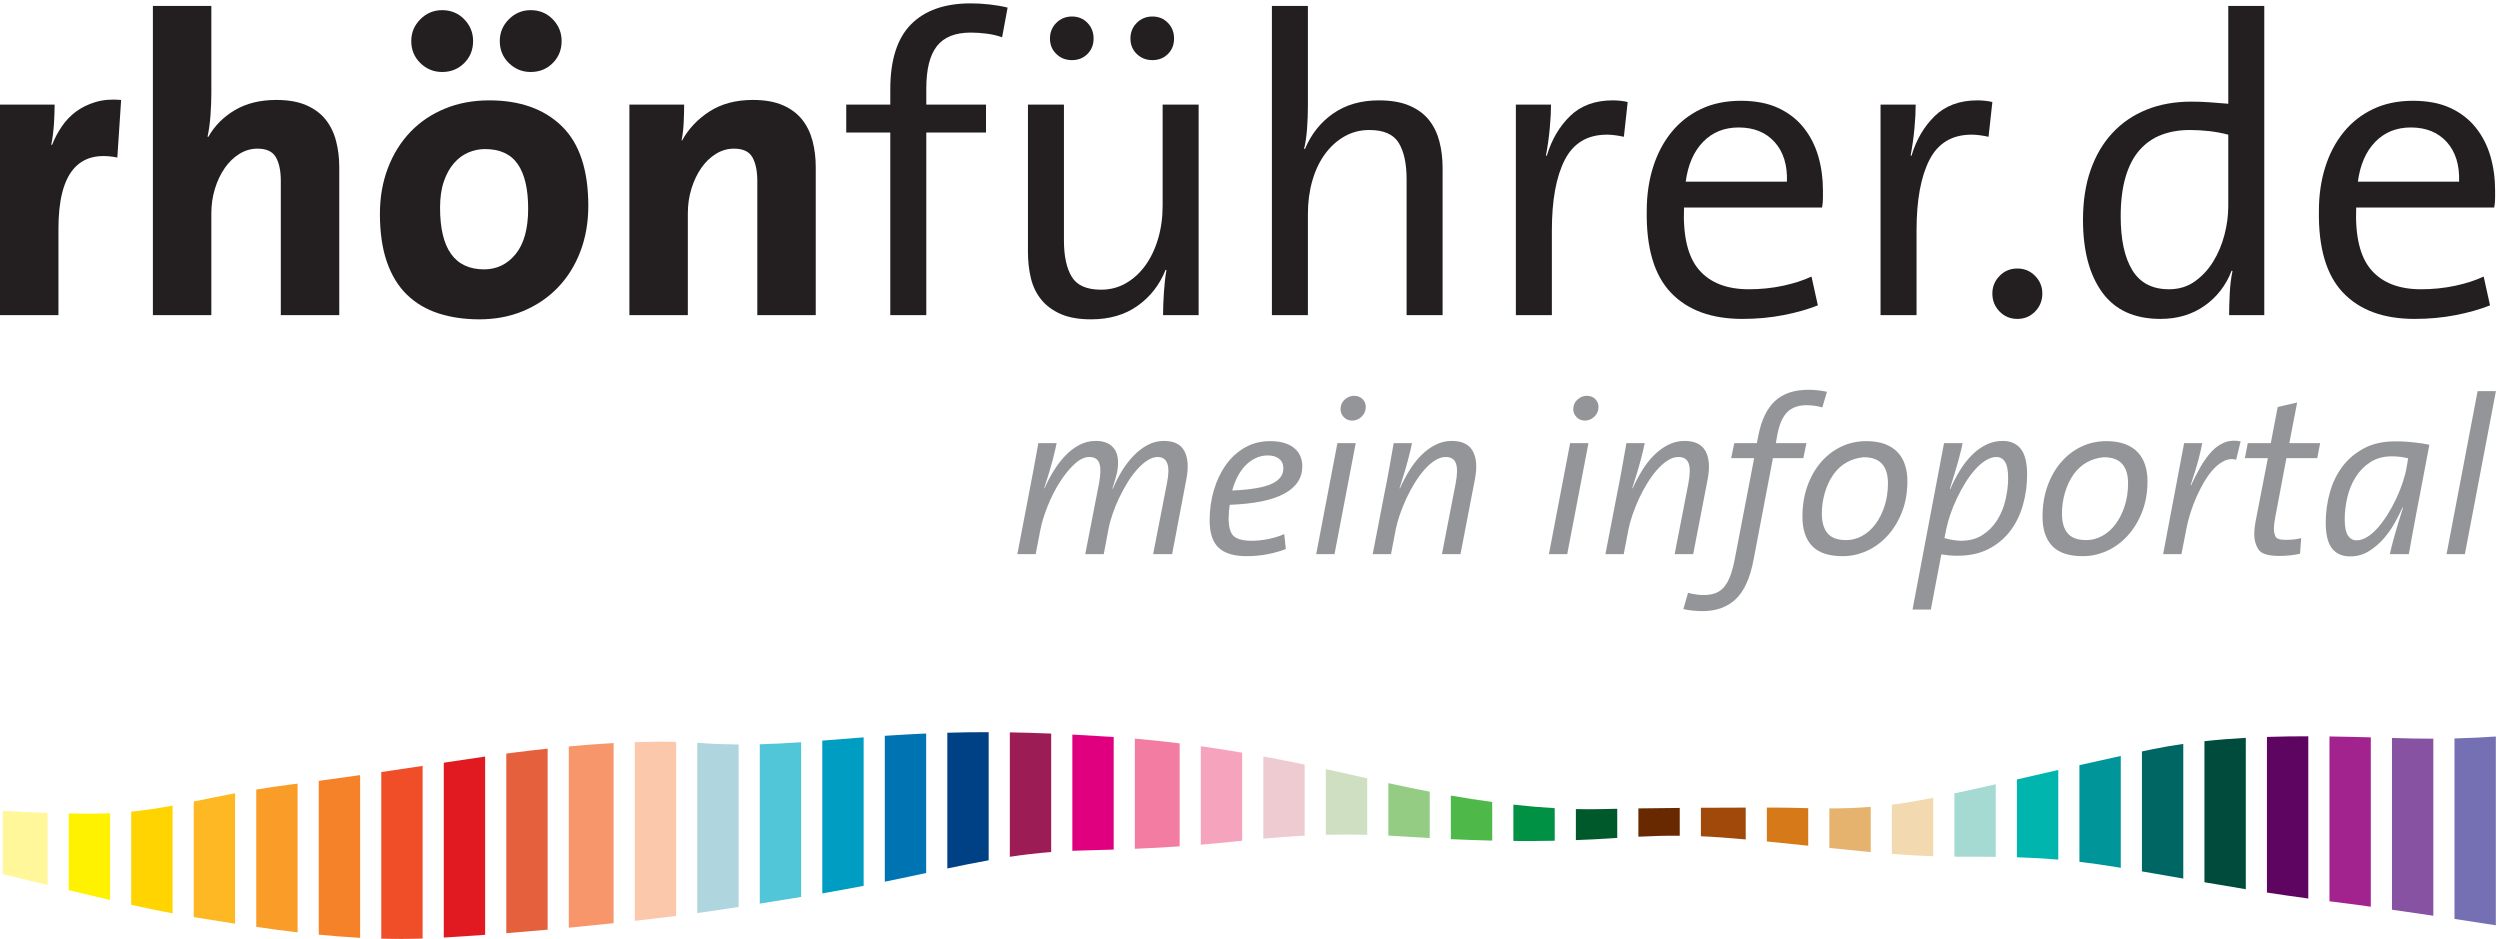 <?xml version="1.0" encoding="UTF-8" standalone="no"?>
<!DOCTYPE svg PUBLIC "-//W3C//DTD SVG 1.1//EN" "http://www.w3.org/Graphics/SVG/1.1/DTD/svg11.dtd">
<svg width="100%" height="100%" viewBox="0 0 2563 963" version="1.1" xmlns="http://www.w3.org/2000/svg" xmlns:xlink="http://www.w3.org/1999/xlink" xml:space="preserve" xmlns:serif="http://www.serif.com/" style="fill-rule:evenodd;clip-rule:evenodd;stroke-linejoin:round;stroke-miterlimit:2;">
    <g transform="matrix(4.167,0,0,4.167,0,0)">
        <path d="M22.363,200.192C20.559,200.192 18.733,200.173 16.906,200.134L16.906,219.006C20.31,219.829 23.723,220.647 27.081,221.429L27.081,200.068C25.556,200.14 24,200.192 22.363,200.192Z" style="fill:rgb(255,242,0);fill-rule:nonzero;"/>
        <path d="M32.285,199.688L32.285,222.608C35.821,223.395 39.235,224.107 42.461,224.716L42.461,198.203C39.124,198.814 35.803,199.332 32.285,199.688Z" style="fill:rgb(255,212,0);fill-rule:nonzero;"/>
        <path d="M47.664,197.189L47.664,225.63C50.998,226.173 54.391,226.725 57.839,227.261L57.839,195.169C54.213,195.848 50.877,196.541 47.664,197.189Z" style="fill:rgb(253,184,36);fill-rule:nonzero;"/>
        <path d="M71.461,193.018C68.443,193.396 65.668,193.817 63.044,194.254L63.044,228.038C66.393,228.527 69.784,228.984 73.22,229.388L73.22,192.795C72.634,192.87 72.044,192.946 71.461,193.018Z" style="fill:rgb(249,157,40);fill-rule:nonzero;"/>
        <path d="M78.424,192.116L78.424,229.952C81.782,230.28 85.176,230.546 88.599,230.73L88.599,190.7C85.239,191.181 81.835,191.66 78.424,192.116Z" style="fill:rgb(245,130,41);fill-rule:nonzero;"/>
        <path d="M93.803,189.943L93.803,230.937C97.171,231.027 100.564,231.023 103.98,230.908L103.98,188.431C100.704,188.921 97.298,189.431 93.803,189.943Z" style="fill:rgb(240,78,41);fill-rule:nonzero;"/>
        <path d="M109.182,187.645L109.182,230.662C112.409,230.474 115.827,230.246 119.357,229.989L119.357,186.134C116.264,186.582 112.839,187.091 109.182,187.645Z" style="fill:rgb(225,26,34);fill-rule:nonzero;"/>
        <path d="M0.679,199.484L0.679,215.06C4.231,215.91 7.93,216.811 11.701,217.739L11.701,199.999C7.848,199.868 4.101,199.682 0.679,199.484Z" style="fill:rgb(255,247,153);fill-rule:nonzero;"/>
        <path d="M126.972,185.091C126.212,185.186 125.403,185.289 124.561,185.405L124.561,229.591C127.906,229.323 131.315,229.032 134.736,228.724L134.736,184.179C131.969,184.479 129.358,184.792 126.972,185.091Z" style="fill:rgb(229,97,62);fill-rule:nonzero;"/>
        <path d="M156.169,182.589L156.169,226.555C159.724,226.156 163.141,225.74 166.344,225.333L166.344,182.53C162.968,182.445 159.555,182.477 156.169,182.589Z" style="fill:rgb(252,200,171);fill-rule:nonzero;"/>
        <path d="M172.67,182.826C172.298,182.797 171.922,182.781 171.549,182.754L171.549,224.639C173.132,224.421 174.646,224.201 176.066,223.984C177.988,223.692 179.869,223.405 181.724,223.121L181.724,183.169C178.781,183.148 175.784,183.046 172.67,182.826Z" style="fill:rgb(175,213,222);fill-rule:nonzero;"/>
        <path d="M186.93,183.115L186.93,222.315C190.398,221.77 193.778,221.228 197.104,220.675L197.104,182.603C193.677,182.841 190.315,183.027 186.93,183.115Z" style="fill:rgb(81,198,216);fill-rule:nonzero;"/>
        <path d="M202.306,182.212L202.306,219.794C205.711,219.201 209.087,218.59 212.482,217.942L212.482,181.407C208.939,181.68 205.575,181.958 202.306,182.212Z" style="fill:rgb(0,157,194);fill-rule:nonzero;"/>
        <path d="M219.114,180.938C218.631,180.969 218.162,181.003 217.687,181.033L217.687,216.921C219.655,216.521 221.638,216.112 223.645,215.681C225.091,215.371 226.488,215.07 227.863,214.775L227.863,180.462C225.01,180.589 222.12,180.748 219.114,180.938Z" style="fill:rgb(0,115,178);fill-rule:nonzero;"/>
        <path d="M233.066,180.274L233.066,213.666C236.592,212.924 239.947,212.244 243.241,211.656L243.241,180.134C239.793,180.13 236.432,180.173 233.066,180.274Z" style="fill:rgb(0,64,133);fill-rule:nonzero;"/>
        <path d="M248.446,180.182L248.446,210.795C251.787,210.291 255.14,209.894 258.62,209.624L258.62,180.481C255.055,180.334 251.688,180.235 248.446,180.182Z" style="fill:rgb(156,28,86);fill-rule:nonzero;"/>
        <path d="M139.943,183.649L139.943,228.24C143.664,227.885 147.362,227.512 150.967,227.126L150.967,182.814C147.174,183.022 143.468,183.315 139.943,183.649Z" style="fill:rgb(247,149,107);fill-rule:nonzero;"/>
        <path d="M273.875,181.314C270.318,181.082 266.997,180.891 263.826,180.726L263.826,209.324C264.403,209.299 264.977,209.278 265.568,209.264C268.571,209.182 271.351,209.106 274.002,209.02L274.002,181.326C273.958,181.322 273.916,181.319 273.875,181.314Z" style="fill:rgb(224,0,127);fill-rule:nonzero;"/>
        <path d="M295.431,183.584L295.431,207.819C298.162,207.59 301.008,207.322 304.089,206.993C304.6,206.941 305.103,206.89 305.608,206.841L305.608,185.188C302.257,184.612 298.866,184.074 295.431,183.584Z" style="fill:rgb(246,163,190);fill-rule:nonzero;"/>
        <path d="M310.814,186.111L310.814,206.33C314.271,206.017 317.617,205.761 320.989,205.585L320.989,188.116C317.641,187.426 314.252,186.752 310.814,186.111Z" style="fill:rgb(238,202,209);fill-rule:nonzero;"/>
        <path d="M326.191,189.22L326.191,205.381C329.434,205.3 332.788,205.298 336.368,205.39L336.368,191.489C333.031,190.726 329.636,189.967 326.191,189.22Z" style="fill:rgb(206,224,193);fill-rule:nonzero;"/>
        <path d="M341.573,192.675L341.573,205.585C343.13,205.661 344.724,205.75 346.388,205.859C348.177,205.98 349.965,206.085 351.747,206.187L351.747,194.774C348.374,194.129 344.976,193.43 341.573,192.675Z" style="fill:rgb(147,204,130);fill-rule:nonzero;"/>
        <path d="M356.951,195.734L356.951,206.453C360.357,206.612 363.748,206.732 367.126,206.815L367.126,197.318C363.785,196.867 360.384,196.33 356.951,195.734Z" style="fill:rgb(78,184,72);fill-rule:nonzero;"/>
        <path d="M372.335,197.962L372.335,206.899C375.729,206.933 379.122,206.914 382.506,206.843L382.506,198.838C379.2,198.645 375.805,198.352 372.335,197.962Z" style="fill:rgb(0,145,69);fill-rule:nonzero;"/>
        <path d="M393.598,199.068C391.684,199.114 389.716,199.104 387.711,199.06L387.711,206.688C390.678,206.58 393.645,206.438 396.611,206.237C397.047,206.206 397.466,206.18 397.886,206.151L397.886,198.981C396.448,199.008 395.017,199.035 393.598,199.068Z" style="fill:rgb(0,89,42);fill-rule:nonzero;"/>
        <path d="M279.205,181.726L279.205,208.826C282.948,208.673 286.532,208.485 290.229,208.225L290.229,182.894C286.594,182.436 282.92,182.046 279.205,181.726Z" style="fill:rgb(242,124,162);fill-rule:nonzero;"/>
        <path d="M403.089,198.891L403.089,205.852C406.836,205.662 410.095,205.583 413.266,205.609L413.266,198.773C409.947,198.798 406.531,198.838 403.089,198.891Z" style="fill:rgb(104,41,0);fill-rule:nonzero;"/>
        <path d="M437.033,198.689L434.699,198.689L434.699,207.022C435.802,207.138 436.949,207.249 438.154,207.373C440.504,207.611 442.732,207.844 444.872,208.073L444.872,198.829C442.127,198.767 439.536,198.689 437.033,198.689Z" style="fill:rgb(213,121,25);fill-rule:nonzero;"/>
        <path d="M450.076,198.895L450.076,208.621C453.688,208.999 457.039,209.345 460.253,209.644L460.253,198.512C456.573,198.803 453.205,198.895 450.076,198.895Z" style="fill:rgb(229,179,110);fill-rule:nonzero;"/>
        <path d="M472.904,196.8C470.277,197.302 467.811,197.682 465.453,197.976L465.453,210.089C468.881,210.355 472.223,210.552 475.629,210.664L475.629,196.265C474.713,196.451 473.802,196.629 472.904,196.8Z" style="fill:rgb(242,217,176);fill-rule:nonzero;"/>
        <path d="M480.837,195.192L480.837,210.765C481.208,210.769 481.578,210.774 481.955,210.774C485.173,210.774 488.143,210.774 491.009,210.812L491.009,192.952C487.504,193.746 484.115,194.496 480.837,195.192Z" style="fill:rgb(164,218,210);fill-rule:nonzero;"/>
        <path d="M496.217,191.766L496.217,210.911C499.563,211.012 502.881,211.191 506.392,211.496L506.392,189.428C502.901,190.222 499.517,191.009 496.217,191.766Z" style="fill:rgb(0,181,173);fill-rule:nonzero;"/>
        <path d="M511.596,188.244L511.596,212.029C514.581,212.388 517.749,212.836 521.244,213.415C521.413,213.443 521.596,213.475 521.771,213.509L521.771,185.986C518.299,186.739 514.906,187.495 511.596,188.244Z" style="fill:rgb(0,149,152);fill-rule:nonzero;"/>
        <path d="M529.55,184.337C528.685,184.516 527.83,184.696 526.975,184.876L526.975,214.387C530.298,214.962 533.703,215.559 537.149,216.156L537.149,183.019C534.592,183.387 532.05,183.818 529.55,184.337Z" style="fill:rgb(0,102,99);fill-rule:nonzero;"/>
        <path d="M542.355,182.353L542.355,217.059C545.7,217.639 549.082,218.212 552.531,218.773L552.531,181.533C549.139,181.722 545.738,181.981 542.355,182.353Z" style="fill:rgb(0,75,60);fill-rule:nonzero;"/>
        <path d="M557.734,181.303L557.734,219.592C561.08,220.105 564.474,220.596 567.904,221.061L567.904,181.149C564.57,181.144 561.167,181.19 557.734,181.303Z" style="fill:rgb(93,5,96);fill-rule:nonzero;"/>
        <path d="M573.113,181.19L573.113,221.739C576.188,222.116 579.652,222.575 583.286,223.078L583.286,181.412C580.021,181.322 576.612,181.241 573.113,181.19Z" style="fill:rgb(163,35,142);fill-rule:nonzero;"/>
        <path d="M593.74,181.691C592.054,181.653 590.291,181.607 588.492,181.559L588.492,223.81C591.877,224.293 595.318,224.801 598.668,225.3L598.668,181.739C597.073,181.739 595.432,181.728 593.74,181.691Z" style="fill:rgb(134,82,161);fill-rule:nonzero;"/>
        <path d="M603.87,181.68L603.87,226.083C607.584,226.648 611.052,227.184 614.044,227.648L614.044,181.2C611.14,181.404 607.704,181.584 603.87,181.68Z" style="fill:rgb(117,112,179);fill-rule:nonzero;"/>
        <path d="M418.472,198.733L418.472,205.742C421.829,205.888 425.347,206.149 429.497,206.526L429.497,198.693C426.176,198.696 422.448,198.711 418.472,198.733Z" style="fill:rgb(161,72,11);fill-rule:nonzero;"/>
        <path d="M28.865,38.76C19.207,36.814 14.38,42.651 14.38,56.265L14.38,77.524L0,77.524L0,25.735L13.441,25.735C13.441,26.915 13.389,28.427 13.285,30.267C13.181,32.108 12.955,33.897 12.608,35.632L12.816,35.632C13.441,34.036 14.239,32.525 15.213,31.101C16.185,29.677 17.348,28.462 18.704,27.454C20.059,26.446 21.656,25.665 23.498,25.109C25.337,24.553 27.439,24.379 29.802,24.587L28.865,38.76Z" style="fill:rgb(35,31,32);fill-rule:nonzero;"/>
        <path d="M69.087,77.524L69.087,44.491C69.087,42.06 68.686,40.132 67.887,38.707C67.089,37.285 65.578,36.571 63.356,36.571C61.756,36.571 60.264,37.006 58.875,37.874C57.484,38.745 56.285,39.906 55.28,41.364C54.272,42.823 53.472,44.509 52.883,46.419C52.291,48.329 51.997,50.363 51.997,52.515L51.997,77.524L37.617,77.524L37.617,1.455L51.997,1.455L51.997,23.025C51.997,24.623 51.927,26.395 51.788,28.339C51.648,30.286 51.406,32.057 51.059,33.654L51.267,33.654C52.799,30.943 54.974,28.756 57.798,27.089C60.621,25.421 64.019,24.587 67.994,24.587C70.919,24.587 73.377,25.022 75.363,25.892C77.35,26.759 78.936,27.94 80.121,29.432C81.307,30.927 82.16,32.682 82.683,34.695C83.204,36.711 83.467,38.829 83.467,41.052L83.467,77.524L69.087,77.524Z" style="fill:rgb(35,31,32);fill-rule:nonzero;"/>
        <path d="M144.74,50.639C144.74,54.739 144.078,58.507 142.759,61.945C141.439,65.385 139.581,68.338 137.184,70.804C134.788,73.269 131.956,75.179 128.692,76.534C125.426,77.889 121.849,78.567 117.959,78.567C114.276,78.567 110.925,78.079 107.903,77.107C104.881,76.135 102.292,74.605 100.139,72.521C97.986,70.439 96.336,67.747 95.189,64.447C94.042,61.147 93.47,57.203 93.47,52.619C93.47,48.521 94.129,44.751 95.45,41.312C96.769,37.874 98.609,34.921 100.973,32.456C103.335,29.99 106.165,28.08 109.466,26.724C112.764,25.369 116.396,24.691 120.355,24.691C127.926,24.691 133.884,26.811 138.227,31.048C142.568,35.286 144.74,41.817 144.74,50.639ZM116.396,10.103C116.396,12.258 115.666,14.063 114.207,15.523C112.749,16.98 110.942,17.71 108.789,17.71C106.703,17.71 104.915,16.98 103.422,15.523C101.928,14.063 101.181,12.258 101.181,10.103C101.181,8.018 101.928,6.231 103.422,4.735C104.915,3.243 106.703,2.498 108.789,2.498C110.942,2.498 112.749,3.243 114.207,4.735C115.666,6.231 116.396,8.018 116.396,10.103ZM129.942,51.317C129.942,46.507 129.091,42.863 127.39,40.387C125.686,37.914 122.994,36.675 119.314,36.675C117.922,36.675 116.569,36.954 115.249,37.511C113.929,38.071 112.749,38.941 111.706,40.127C110.664,41.312 109.831,42.811 109.205,44.624C108.58,46.436 108.267,48.597 108.267,51.106C108.267,61.214 111.879,66.27 119.105,66.27C122.231,66.27 124.819,65.016 126.868,62.505C128.917,59.997 129.942,56.265 129.942,51.317ZM138.175,10.103C138.175,12.258 137.446,14.063 135.986,15.523C134.528,16.98 132.72,17.71 130.567,17.71C128.483,17.71 126.694,16.98 125.201,15.523C123.707,14.063 122.96,12.258 122.96,10.103C122.96,8.018 123.707,6.231 125.201,4.735C126.694,3.243 128.483,2.498 130.567,2.498C132.72,2.498 134.528,3.243 135.986,4.735C137.446,6.231 138.175,8.018 138.175,10.103Z" style="fill:rgb(35,31,32);fill-rule:nonzero;"/>
        <path d="M186.317,77.524L186.317,44.491C186.317,42.06 185.916,40.132 185.117,38.707C184.319,37.285 182.809,36.571 180.586,36.571C178.987,36.571 177.493,37.006 176.104,37.874C174.713,38.745 173.516,39.906 172.509,41.364C171.502,42.823 170.703,44.509 170.114,46.419C169.522,48.329 169.227,50.363 169.227,52.515L169.227,77.524L154.847,77.524L154.847,25.735L168.32,25.735C168.32,26.846 168.285,28.253 168.215,29.954C168.146,31.658 167.972,33.168 167.694,34.487L167.797,34.591C169.398,31.673 171.662,29.278 174.586,27.402C177.51,25.526 181.062,24.587 185.239,24.587C188.162,24.587 190.618,25.022 192.605,25.892C194.586,26.759 196.17,27.94 197.355,29.432C198.537,30.927 199.392,32.682 199.915,34.695C200.434,36.711 200.697,38.829 200.697,41.052L200.697,77.524L186.317,77.524Z" style="fill:rgb(35,31,32);fill-rule:nonzero;"/>
        <path d="M246.545,9.166C245.364,8.748 244.097,8.454 242.743,8.28C241.388,8.106 240.085,8.018 238.835,8.018C235.014,8.018 232.233,9.131 230.499,11.353C228.761,13.577 227.895,17.05 227.895,21.774L227.895,25.735L242.586,25.735L242.586,32.611L227.895,32.611L227.895,77.524L219.036,77.524L219.036,32.611L208.199,32.611L208.199,25.735L219.036,25.735L219.036,21.983C219.036,14.757 220.739,9.426 224.142,5.986C227.546,2.549 232.443,0.829 238.835,0.829C240.294,0.829 241.822,0.916 243.419,1.089C245.017,1.264 246.51,1.524 247.901,1.872L246.545,9.166Z" style="fill:rgb(35,31,32);fill-rule:nonzero;"/>
        <path d="M286.145,77.524C286.145,75.928 286.213,74.07 286.353,71.949C286.492,69.832 286.701,68.007 286.979,66.477L286.77,66.374C285.31,70.058 283.018,73.01 279.892,75.23C276.766,77.456 272.944,78.567 268.429,78.567C265.442,78.567 262.96,78.131 260.978,77.265C258.999,76.393 257.4,75.214 256.185,73.72C254.968,72.227 254.118,70.474 253.632,68.457C253.146,66.444 252.903,64.289 252.903,61.998L252.903,25.735L261.76,25.735L261.76,59.184C261.76,63.004 262.401,65.975 263.681,68.094C264.959,70.214 267.362,71.271 270.891,71.271C273.104,71.271 275.129,70.751 276.961,69.708C278.795,68.665 280.386,67.225 281.734,65.385C283.082,63.544 284.137,61.356 284.898,58.819C285.659,56.284 286.041,53.557 286.041,50.639L286.041,25.735L294.899,25.735L294.899,77.524L286.145,77.524ZM269.056,9.478C269.056,11.007 268.55,12.275 267.544,13.281C266.535,14.289 265.268,14.792 263.74,14.792C262.212,14.792 260.927,14.289 259.885,13.281C258.842,12.275 258.321,11.007 258.321,9.478C258.321,7.952 258.842,6.664 259.885,5.622C260.927,4.581 262.212,4.06 263.74,4.06C265.268,4.06 266.535,4.581 267.544,5.622C268.55,6.664 269.056,7.952 269.056,9.478ZM288.854,9.478C288.854,11.007 288.35,12.275 287.343,13.281C286.335,14.289 285.067,14.792 283.539,14.792C282.012,14.792 280.725,14.289 279.683,13.281C278.641,12.275 278.12,11.007 278.12,9.478C278.12,7.952 278.641,6.664 279.683,5.622C280.725,4.581 282.012,4.06 283.539,4.06C285.067,4.06 286.335,4.581 287.343,5.622C288.35,6.664 288.854,7.952 288.854,9.478Z" style="fill:rgb(35,31,32);fill-rule:nonzero;"/>
        <path d="M346.063,77.524L346.063,44.074C346.063,40.254 345.417,37.285 344.134,35.164C342.848,33.046 340.435,31.986 336.89,31.986C334.666,31.986 332.635,32.506 330.796,33.55C328.953,34.591 327.358,36.034 326.001,37.874C324.649,39.715 323.607,41.903 322.877,44.438C322.146,46.976 321.781,49.701 321.781,52.619L321.781,77.524L312.924,77.524L312.924,1.455L321.781,1.455L321.781,26.255C321.781,27.922 321.711,29.71 321.573,31.62C321.434,33.534 321.192,35.183 320.845,36.571L321.051,36.675C322.584,32.996 324.899,30.076 328.002,27.922C331.102,25.769 334.848,24.691 339.239,24.691C342.234,24.691 344.742,25.127 346.766,25.995C348.788,26.864 350.387,28.044 351.574,29.538C352.759,31.032 353.613,32.785 354.133,34.8C354.656,36.814 354.919,38.968 354.919,41.261L354.919,77.524L346.063,77.524Z" style="fill:rgb(35,31,32);fill-rule:nonzero;"/>
        <path d="M399.519,33.654C397.919,33.307 396.531,33.131 395.349,33.131C390.555,33.131 387.1,35.2 384.98,39.332C382.86,43.466 381.804,49.249 381.804,56.684L381.804,77.524L372.945,77.524L372.945,25.735L381.594,25.735C381.594,27.402 381.491,29.364 381.281,31.62C381.073,33.88 380.76,36.086 380.344,38.237L380.554,38.343C381.732,34.382 383.643,31.119 386.282,28.548C388.924,25.979 392.43,24.691 396.81,24.691C397.364,24.691 397.99,24.729 398.683,24.796C399.376,24.866 399.967,24.969 400.456,25.109L399.519,33.654Z" style="fill:rgb(35,31,32);fill-rule:nonzero;"/>
        <path d="M448.495,46.784L448.495,48.764C448.495,49.459 448.425,50.223 448.287,51.056L414.316,51.056C414.037,58.105 415.268,63.22 418.015,66.399C420.757,69.578 424.841,71.167 430.259,71.167C433.176,71.167 435.971,70.882 438.647,70.311C441.322,69.74 443.666,68.982 445.679,68.04L447.243,75.127C444.811,76.101 441.997,76.9 438.803,77.524C435.608,78.15 432.239,78.463 428.695,78.463C421.052,78.463 415.182,76.309 411.085,72.002C406.984,67.694 405.006,60.992 405.145,51.89C405.145,47.999 405.666,44.405 406.709,41.105C407.751,37.805 409.263,34.939 411.24,32.506C413.222,30.076 415.635,28.184 418.484,26.829C421.331,25.473 424.598,24.796 428.28,24.796C431.893,24.796 434.964,25.388 437.501,26.567C440.034,27.75 442.12,29.364 443.752,31.414C445.385,33.463 446.582,35.808 447.348,38.446C448.113,41.086 448.495,43.866 448.495,46.784ZM436.615,34.955C434.461,32.56 431.509,31.361 427.758,31.361C424.215,31.361 421.296,32.543 419.006,34.905C416.71,37.267 415.288,40.532 414.734,44.699L439.636,44.699C439.775,40.601 438.766,37.352 436.615,34.955Z" style="fill:rgb(35,31,32);fill-rule:nonzero;"/>
        <path d="M489.239,33.654C487.641,33.307 486.25,33.131 485.07,33.131C480.275,33.131 476.822,35.2 474.701,39.332C472.582,43.466 471.526,49.249 471.526,56.684L471.526,77.524L462.666,77.524L462.666,25.735L471.314,25.735C471.314,27.402 471.213,29.364 471.003,31.62C470.793,33.88 470.482,36.086 470.066,38.237L470.274,38.343C471.454,34.382 473.364,31.119 476.003,28.548C478.644,25.979 482.152,24.691 486.53,24.691C487.085,24.691 487.71,24.729 488.405,24.796C489.098,24.866 489.689,24.969 490.178,25.109L489.239,33.654Z" style="fill:rgb(35,31,32);fill-rule:nonzero;"/>
        <path d="M502.471,72.209C502.471,73.946 501.882,75.424 500.699,76.639C499.517,77.853 498.059,78.463 496.323,78.463C494.585,78.463 493.128,77.853 491.948,76.639C490.765,75.424 490.176,73.946 490.176,72.209C490.176,70.542 490.765,69.101 491.948,67.885C493.128,66.669 494.585,66.061 496.323,66.061C498.059,66.061 499.517,66.669 500.699,67.885C501.882,69.101 502.471,70.542 502.471,72.209Z" style="fill:rgb(35,31,32);fill-rule:nonzero;"/>
        <path d="M548.425,77.524C548.425,75.999 548.48,74.207 548.582,72.157C548.687,70.109 548.909,68.285 549.259,66.686L549.05,66.583C547.661,70.195 545.438,73.079 542.38,75.23C539.323,77.385 535.713,78.463 531.544,78.463C525.152,78.463 520.377,76.293 517.216,71.949C514.052,67.608 512.474,61.651 512.474,54.078C512.474,49.494 513.099,45.413 514.351,41.833C515.601,38.256 517.391,35.216 519.716,32.717C522.043,30.215 524.839,28.305 528.106,26.983C531.37,25.665 535.052,25.004 539.151,25.004C540.613,25.004 542.086,25.057 543.579,25.16C545.074,25.266 546.619,25.388 548.218,25.526L548.218,1.455L557.074,1.455L557.074,77.524L548.425,77.524ZM548.218,33.131C546.619,32.717 545.022,32.42 543.424,32.246C541.824,32.073 540.262,31.986 538.735,31.986C536.161,31.986 533.836,32.388 531.752,33.185C529.667,33.982 527.879,35.233 526.384,36.935C524.891,38.638 523.744,40.845 522.948,43.553C522.149,46.262 521.75,49.494 521.75,53.244C521.75,58.941 522.703,63.351 524.613,66.477C526.525,69.604 529.53,71.167 533.628,71.167C536.061,71.167 538.178,70.526 539.986,69.24C541.79,67.955 543.301,66.32 544.517,64.342C545.733,62.362 546.654,60.175 547.279,57.777C547.906,55.38 548.218,53.037 548.218,50.744L548.218,33.131Z" style="fill:rgb(35,31,32);fill-rule:nonzero;"/>
        <path d="M613.866,46.784L613.866,48.764C613.866,49.459 613.793,50.223 613.658,51.056L579.688,51.056C579.408,58.105 580.641,63.22 583.386,66.399C586.129,69.578 590.211,71.167 595.629,71.167C598.547,71.167 601.343,70.882 604.018,70.311C606.692,69.74 609.037,68.982 611.052,68.04L612.616,75.127C610.182,76.101 607.368,76.9 604.175,77.524C600.978,78.15 597.609,78.463 594.067,78.463C586.424,78.463 580.555,76.309 576.456,72.002C572.357,67.694 570.376,60.992 570.517,51.89C570.517,47.999 571.036,44.405 572.078,41.105C573.12,37.805 574.632,34.939 576.612,32.506C578.591,30.076 581.006,28.184 583.854,26.829C586.701,25.473 589.967,24.796 593.65,24.796C597.26,24.796 600.336,25.388 602.871,26.567C605.408,27.75 607.49,29.364 609.123,31.414C610.755,33.463 611.953,35.808 612.719,38.446C613.481,41.086 613.866,43.866 613.866,46.784ZM601.987,34.955C599.833,32.56 596.88,31.361 593.129,31.361C589.584,31.361 586.669,32.543 584.376,34.905C582.082,37.267 580.66,40.532 580.102,44.699L605.007,44.699C605.146,40.601 604.138,37.352 601.987,34.955Z" style="fill:rgb(35,31,32);fill-rule:nonzero;"/>
        <path d="M288.376,136.338L283.704,136.338L287.113,118.85C287.552,116.621 287.571,114.993 287.169,113.972C286.767,112.948 285.983,112.435 284.814,112.435C284.011,112.435 283.18,112.709 282.323,113.258C281.463,113.808 280.623,114.538 279.802,115.452C278.981,116.364 278.197,117.426 277.448,118.63C276.7,119.838 276.005,121.107 275.367,122.441C274.729,123.776 274.176,125.129 273.711,126.499C273.245,127.868 272.901,129.157 272.677,130.362L271.561,136.338L267,136.338L270.407,118.85C270.81,116.621 270.827,114.993 270.46,113.972C270.093,112.948 269.284,112.435 268.032,112.435C266.817,112.435 265.574,113.029 264.306,114.218C263.036,115.406 261.838,116.886 260.716,118.657C259.592,120.43 258.612,122.367 257.768,124.471C256.924,126.571 256.321,128.537 255.956,130.362L254.801,136.338L250.295,136.338L253.042,121.996C253.445,119.982 253.859,117.829 254.279,115.539C254.698,113.252 255.094,111.081 255.459,109.027L259.966,109.027C259.782,109.944 259.471,111.272 259.032,113.013C258.592,114.752 257.879,117.125 256.888,120.129L256.999,120.129C257.624,118.664 258.367,117.234 259.232,115.843C260.096,114.45 261.049,113.204 262.097,112.105C263.145,111.007 264.293,110.128 265.541,109.466C266.792,108.807 268.133,108.478 269.567,108.478C271.33,108.478 272.689,108.936 273.644,109.854C274.599,110.768 275.077,112.087 275.077,113.809C275.077,114.727 274.967,115.649 274.743,116.584C274.52,117.519 274.166,118.718 273.683,120.184L273.794,120.239C274.418,118.736 275.16,117.28 276.022,115.868C276.884,114.46 277.846,113.204 278.909,112.105C279.973,111.007 281.129,110.128 282.376,109.466C283.621,108.807 284.961,108.478 286.391,108.478C288.849,108.478 290.516,109.311 291.396,110.981C292.278,112.648 292.441,114.927 291.894,117.821L288.376,136.338Z" style="fill:rgb(147,149,152);fill-rule:nonzero;"/>
        <path d="M320.411,114.687C320.411,117.584 318.933,119.835 315.978,121.447C313.017,123.059 308.545,123.977 302.553,124.196C302.48,124.598 302.416,125.12 302.361,125.761C302.306,126.402 302.279,126.98 302.279,127.492C302.279,129.69 302.7,131.168 303.549,131.916C304.394,132.669 305.863,133.043 307.959,133.043C309.321,133.043 310.708,132.894 312.125,132.603C313.541,132.31 314.82,131.906 315.959,131.394L316.344,135.075C315.063,135.589 313.589,136.009 311.922,136.338C310.257,136.668 308.525,136.834 306.729,136.834C303.616,136.834 301.318,136.147 299.834,134.773C298.349,133.398 297.606,131.157 297.606,128.043C297.606,125.404 297.955,122.913 298.652,120.568C299.348,118.225 300.337,116.154 301.618,114.358C302.9,112.564 304.458,111.143 306.289,110.103C308.121,109.056 310.193,108.533 312.499,108.533C313.927,108.533 315.137,108.697 316.126,109.027C317.116,109.358 317.929,109.807 318.573,110.374C319.214,110.942 319.679,111.601 319.971,112.353C320.264,113.103 320.411,113.883 320.411,114.687ZM315.74,115.239C315.74,114.211 315.392,113.423 314.693,112.874C313.992,112.325 313.074,112.05 311.932,112.05C310.827,112.05 309.807,112.28 308.869,112.738C307.931,113.197 307.096,113.809 306.359,114.58C305.622,115.348 304.99,116.253 304.455,117.299C303.923,118.343 303.488,119.47 303.158,120.678C307.574,120.494 310.773,119.964 312.761,119.082C314.75,118.204 315.74,116.925 315.74,115.239Z" style="fill:rgb(147,149,152);fill-rule:nonzero;"/>
        <path d="M328.325,136.338L323.819,136.338L329.039,109.027L333.546,109.027L328.325,136.338ZM336.019,100.072C336.019,101.061 335.676,101.875 334.993,102.518C334.31,103.158 333.541,103.478 332.692,103.478C331.841,103.478 331.15,103.195 330.613,102.626C330.076,102.059 329.81,101.408 329.81,100.674C329.81,99.725 330.151,98.936 330.834,98.313C331.517,97.691 332.286,97.379 333.136,97.379C333.987,97.379 334.679,97.646 335.215,98.177C335.749,98.707 336.019,99.34 336.019,100.072Z" style="fill:rgb(147,149,152);fill-rule:nonzero;"/>
        <path d="M359.32,136.338L354.757,136.338L358.156,118.811C358.564,116.611 358.577,114.999 358.187,113.974C357.802,112.948 356.965,112.435 355.68,112.435C354.793,112.435 353.913,112.721 353.031,113.288C352.147,113.856 351.292,114.605 350.465,115.539C349.637,116.476 348.836,117.564 348.066,118.811C347.293,120.055 346.602,121.337 345.994,122.656C345.39,123.977 344.857,125.294 344.399,126.612C343.941,127.93 343.602,129.16 343.382,130.294L342.229,136.338L337.722,136.338L340.524,121.831C340.929,119.89 341.329,117.794 341.735,115.539C342.136,113.288 342.52,111.117 342.887,109.027L347.394,109.027C347.208,109.944 346.9,111.264 346.458,112.984C346.02,114.708 345.305,117.09 344.315,120.129L344.424,120.129C345.083,118.664 345.846,117.225 346.707,115.815C347.566,114.405 348.529,113.158 349.594,112.078C350.654,110.997 351.824,110.128 353.108,109.466C354.39,108.807 355.746,108.478 357.177,108.478C359.702,108.478 361.424,109.311 362.341,110.981C363.256,112.648 363.44,114.927 362.889,117.821L359.32,136.338Z" style="fill:rgb(147,149,152);fill-rule:nonzero;"/>
        <path d="M385.583,136.338L381.076,136.338L386.297,109.027L390.804,109.027L385.583,136.338ZM393.277,100.072C393.277,101.061 392.933,101.875 392.25,102.518C391.565,103.158 390.799,103.478 389.949,103.478C389.101,103.478 388.406,103.195 387.87,102.626C387.333,102.059 387.067,101.408 387.067,100.674C387.067,99.725 387.407,98.936 388.092,98.313C388.775,97.691 389.542,97.379 390.393,97.379C391.241,97.379 391.936,97.646 392.473,98.177C393.007,98.707 393.277,99.34 393.277,100.072Z" style="fill:rgb(147,149,152);fill-rule:nonzero;"/>
        <path d="M416.574,136.338L412.013,136.338L415.413,118.811C415.823,116.611 415.832,114.999 415.446,113.974C415.06,112.948 414.223,112.435 412.936,112.435C412.051,112.435 411.17,112.721 410.286,113.288C409.406,113.856 408.55,114.605 407.722,115.539C406.893,116.476 406.093,117.564 405.322,118.811C404.549,120.055 403.86,121.337 403.251,122.656C402.646,123.977 402.114,125.294 401.656,126.612C401.198,127.93 400.86,129.16 400.638,130.294L399.484,136.338L394.979,136.338L397.782,121.831C398.184,119.89 398.587,117.794 398.99,115.539C399.395,113.288 399.78,111.117 400.142,109.027L404.652,109.027C404.468,109.944 404.156,111.264 403.716,112.984C403.276,114.708 402.562,117.09 401.573,120.129L401.684,120.129C402.342,118.664 403.103,117.225 403.964,115.815C404.823,114.405 405.785,113.158 406.849,112.078C407.91,110.997 409.084,110.128 410.365,109.466C411.647,108.807 413.004,108.478 414.431,108.478C416.96,108.478 418.682,109.311 419.596,110.981C420.513,112.648 420.697,114.927 420.147,117.821L416.574,136.338Z" style="fill:rgb(147,149,152);fill-rule:nonzero;"/>
        <path d="M448.342,100.236C447.72,100.054 447.073,99.916 446.399,99.824C445.726,99.734 445.077,99.689 444.455,99.689C442.413,99.689 440.817,100.273 439.669,101.446C438.52,102.618 437.709,104.521 437.235,107.16L436.907,109.027L444.436,109.027L443.671,112.709L436.193,112.709L431.411,137.787C430.567,142.249 429.105,145.458 427.029,147.418C424.951,149.371 422.242,150.351 418.899,150.351C417.208,150.351 415.627,150.186 414.156,149.851L415.31,145.846C415.971,146.028 416.641,146.166 417.316,146.258C417.993,146.349 418.625,146.394 419.211,146.394C420.2,146.394 421.1,146.258 421.906,145.985C422.71,145.711 423.415,145.245 424.022,144.588C424.625,143.931 425.149,143.054 425.588,141.959C426.029,140.863 426.41,139.494 426.74,137.85L431.575,112.709L425.915,112.709L426.685,109.027L432.237,109.027L432.62,107.105C433.352,103.333 434.709,100.52 436.688,98.671C438.663,96.822 441.41,95.896 444.93,95.896C446.432,95.896 447.951,96.061 449.49,96.391L448.342,100.236Z" style="fill:rgb(147,149,152);fill-rule:nonzero;"/>
        <path d="M469.273,118.37C469.273,121.191 468.823,123.737 467.927,126.008C467.029,128.28 465.838,130.22 464.355,131.832C462.871,133.447 461.178,134.683 459.271,135.543C457.367,136.402 455.389,136.834 453.338,136.834C449.93,136.834 447.431,136.001 445.836,134.332C444.242,132.669 443.447,130.259 443.447,127.106C443.447,124.396 443.85,121.905 444.654,119.635C445.461,117.364 446.569,115.403 447.98,113.754C449.389,112.105 451.048,110.823 452.953,109.907C454.855,108.991 456.927,108.533 459.163,108.533C460.919,108.533 462.441,108.771 463.725,109.248C465.004,109.725 466.058,110.403 466.883,111.282C467.708,112.16 468.311,113.204 468.696,114.413C469.081,115.623 469.273,116.94 469.273,118.37ZM464.491,118.901C464.491,116.821 464.007,115.232 463.036,114.134C462.066,113.039 460.554,112.49 458.503,112.49C456.963,112.635 455.561,113.064 454.299,113.778C453.035,114.492 451.952,115.487 451.056,116.765C450.157,118.046 449.463,119.523 448.969,121.205C448.474,122.885 448.226,124.602 448.226,126.356C448.226,128.476 448.696,130.091 449.629,131.205C450.563,132.319 452.089,132.877 454.218,132.877C455.571,132.877 456.872,132.539 458.118,131.864C459.362,131.187 460.453,130.228 461.389,128.987C462.322,127.746 463.073,126.265 463.64,124.548C464.207,122.829 464.491,120.948 464.491,118.901Z" style="fill:rgb(147,149,152);fill-rule:nonzero;"/>
        <path d="M498.729,116.776C498.729,119.267 498.398,121.714 497.738,124.112C497.079,126.512 496.054,128.647 494.659,130.516C493.269,132.384 491.492,133.885 489.331,135.02C487.168,136.157 484.586,136.726 481.584,136.726C480.849,136.726 480.172,136.696 479.549,136.642C478.927,136.587 478.285,136.504 477.625,136.396L475.042,149.968L470.535,149.968L478.285,109.027L482.846,109.027C482.738,109.652 482.598,110.293 482.433,110.952C482.269,111.611 482.069,112.38 481.829,113.26C481.591,114.14 481.298,115.146 480.951,116.282C480.604,117.419 480.189,118.755 479.714,120.294L479.824,120.349C480.52,118.699 481.315,117.152 482.215,115.705C483.113,114.26 484.092,113.005 485.156,111.94C486.217,110.877 487.379,110.036 488.645,109.415C489.908,108.791 491.254,108.478 492.684,108.478C494.659,108.478 496.163,109.138 497.189,110.458C498.214,111.776 498.729,113.883 498.729,116.776ZM494.06,117.6C494.06,115.733 493.798,114.405 493.285,113.617C492.77,112.829 492.072,112.435 491.187,112.435C490.307,112.435 489.413,112.721 488.514,113.288C487.613,113.856 486.741,114.615 485.893,115.566C485.046,116.521 484.248,117.609 483.496,118.837C482.74,120.064 482.053,121.337 481.429,122.656C480.802,123.977 480.27,125.286 479.828,126.586C479.387,127.885 479.054,129.086 478.834,130.185L478.394,132.384C479.018,132.565 479.709,132.722 480.463,132.85C481.217,132.978 481.887,133.043 482.476,133.043C484.533,133.043 486.298,132.565 487.77,131.612C489.24,130.661 490.445,129.436 491.382,127.93C492.32,126.43 493.001,124.765 493.423,122.93C493.845,121.102 494.06,119.323 494.06,117.6Z" style="fill:rgb(147,149,152);fill-rule:nonzero;"/>
        <path d="M528.346,118.37C528.346,121.191 527.896,123.737 526.997,126.008C526.1,128.28 524.91,130.22 523.425,131.832C521.943,133.447 520.248,134.683 518.343,135.543C516.438,136.402 514.46,136.834 512.409,136.834C509.002,136.834 506.501,136.001 504.908,134.332C503.315,132.669 502.519,130.259 502.519,127.106C502.519,124.396 502.921,121.905 503.728,119.635C504.531,117.364 505.642,115.403 507.051,113.754C508.459,112.105 510.118,110.823 512.026,109.907C513.929,108.991 515.999,108.533 518.236,108.533C519.992,108.533 521.512,108.771 522.794,109.248C524.078,109.725 525.13,110.403 525.954,111.282C526.78,112.16 527.385,113.204 527.769,114.413C528.152,115.623 528.346,116.94 528.346,118.37ZM523.565,118.901C523.565,116.821 523.078,115.232 522.107,114.134C521.136,113.039 519.625,112.49 517.573,112.49C516.037,112.635 514.633,113.064 513.37,113.778C512.107,114.492 511.027,115.487 510.128,116.765C509.231,118.046 508.534,119.523 508.041,121.205C507.547,122.885 507.299,124.602 507.299,126.356C507.299,128.476 507.769,130.091 508.699,131.205C509.636,132.319 511.163,132.877 513.289,132.877C514.643,132.877 515.945,132.539 517.19,131.864C518.435,131.187 519.526,130.228 520.458,128.987C521.395,127.746 522.145,126.265 522.711,124.548C523.28,122.829 523.565,120.948 523.565,118.901Z" style="fill:rgb(147,149,152);fill-rule:nonzero;"/>
        <path d="M550.16,113.095C549.207,112.84 548.284,112.913 547.386,113.313C546.489,113.719 545.625,114.34 544.801,115.184C543.978,116.027 543.198,117.051 542.468,118.259C541.734,119.47 541.064,120.752 540.46,122.105C539.857,123.463 539.334,124.835 538.896,126.228C538.455,127.621 538.125,128.922 537.906,130.13L536.696,136.338L532.191,136.338L537.354,109.027L541.81,109.027C541.59,110.238 541.266,111.64 540.845,113.231C540.424,114.825 539.793,116.866 538.95,119.36L539.061,119.413C539.828,117.728 540.635,116.162 541.477,114.715C542.319,113.27 543.217,112.044 544.171,111.033C545.122,110.028 546.186,109.295 547.359,108.836C548.53,108.377 549.83,108.297 551.26,108.587L550.16,113.095Z" style="fill:rgb(147,149,152);fill-rule:nonzero;"/>
        <path d="M570.107,112.709L562.524,112.709L559.774,127.27C559.556,128.408 559.445,129.343 559.445,130.075C559.445,130.769 559.575,131.403 559.83,131.971C560.086,132.539 560.91,132.822 562.303,132.822C563.108,132.822 563.814,132.786 564.419,132.714C565.023,132.64 565.601,132.529 566.15,132.384L565.875,136.234C565.07,136.417 564.226,136.553 563.348,136.644C562.468,136.732 561.626,136.779 560.821,136.779C558.035,136.779 556.302,136.241 555.627,135.162C554.949,134.083 554.611,132.867 554.611,131.516C554.611,130.493 554.738,129.322 554.995,128.006L557.961,112.709L552.302,112.709L553.018,109.027L558.677,109.027L560.379,100.126L565.162,99.028L563.239,109.027L570.82,109.027L570.107,112.709Z" style="fill:rgb(147,149,152);fill-rule:nonzero;"/>
        <path d="M597.692,109.415C596.959,113.332 596.337,116.631 595.823,119.304C595.312,121.979 594.862,124.315 594.475,126.311C594.093,128.308 593.764,130.075 593.49,131.612C593.215,133.151 592.929,134.728 592.636,136.338L587.967,136.338C588.222,135.13 588.615,133.583 589.148,131.696C589.677,129.81 590.365,127.547 591.208,124.909L591.096,124.854C590.621,125.918 590.001,127.145 589.234,128.537C588.465,129.931 587.555,131.237 586.493,132.465C585.435,133.692 584.211,134.736 582.825,135.599C581.434,136.456 579.902,136.889 578.223,136.889C576.249,136.889 574.751,136.229 573.729,134.91C572.705,133.593 572.195,131.487 572.195,128.591C572.195,126.099 572.524,123.656 573.182,121.255C573.84,118.856 574.864,116.721 576.251,114.853C577.639,112.984 579.41,111.474 581.569,110.32C583.72,109.166 586.281,108.587 589.239,108.587C590.481,108.587 591.422,108.617 592.062,108.67C592.698,108.727 593.464,108.801 594.356,108.891C595.244,108.983 596.357,109.158 597.692,109.415ZM590.636,112.409C589.998,112.317 589.279,112.27 588.473,112.27C586.393,112.27 584.613,112.756 583.136,113.727C581.656,114.697 580.451,115.935 579.521,117.435C578.591,118.937 577.915,120.603 577.494,122.436C577.076,124.269 576.865,126.045 576.865,127.769C576.865,129.636 577.129,130.963 577.656,131.752C578.188,132.539 578.887,132.934 579.766,132.934C580.641,132.934 581.531,132.649 582.444,132.081C583.356,131.513 584.231,130.743 585.072,129.771C585.908,128.802 586.71,127.704 587.478,126.477C588.241,125.249 588.938,123.967 589.56,122.629C590.183,121.292 590.712,119.964 591.151,118.645C591.592,117.325 591.905,116.117 592.087,115.019L592.471,112.764C591.887,112.619 591.277,112.499 590.636,112.409Z" style="fill:rgb(147,149,152);fill-rule:nonzero;"/>
        <path d="M606.429,136.338L601.921,136.338L609.56,96.225L614.065,96.225L606.429,136.338Z" style="fill:rgb(147,149,152);fill-rule:nonzero;"/>
    </g>
</svg>
